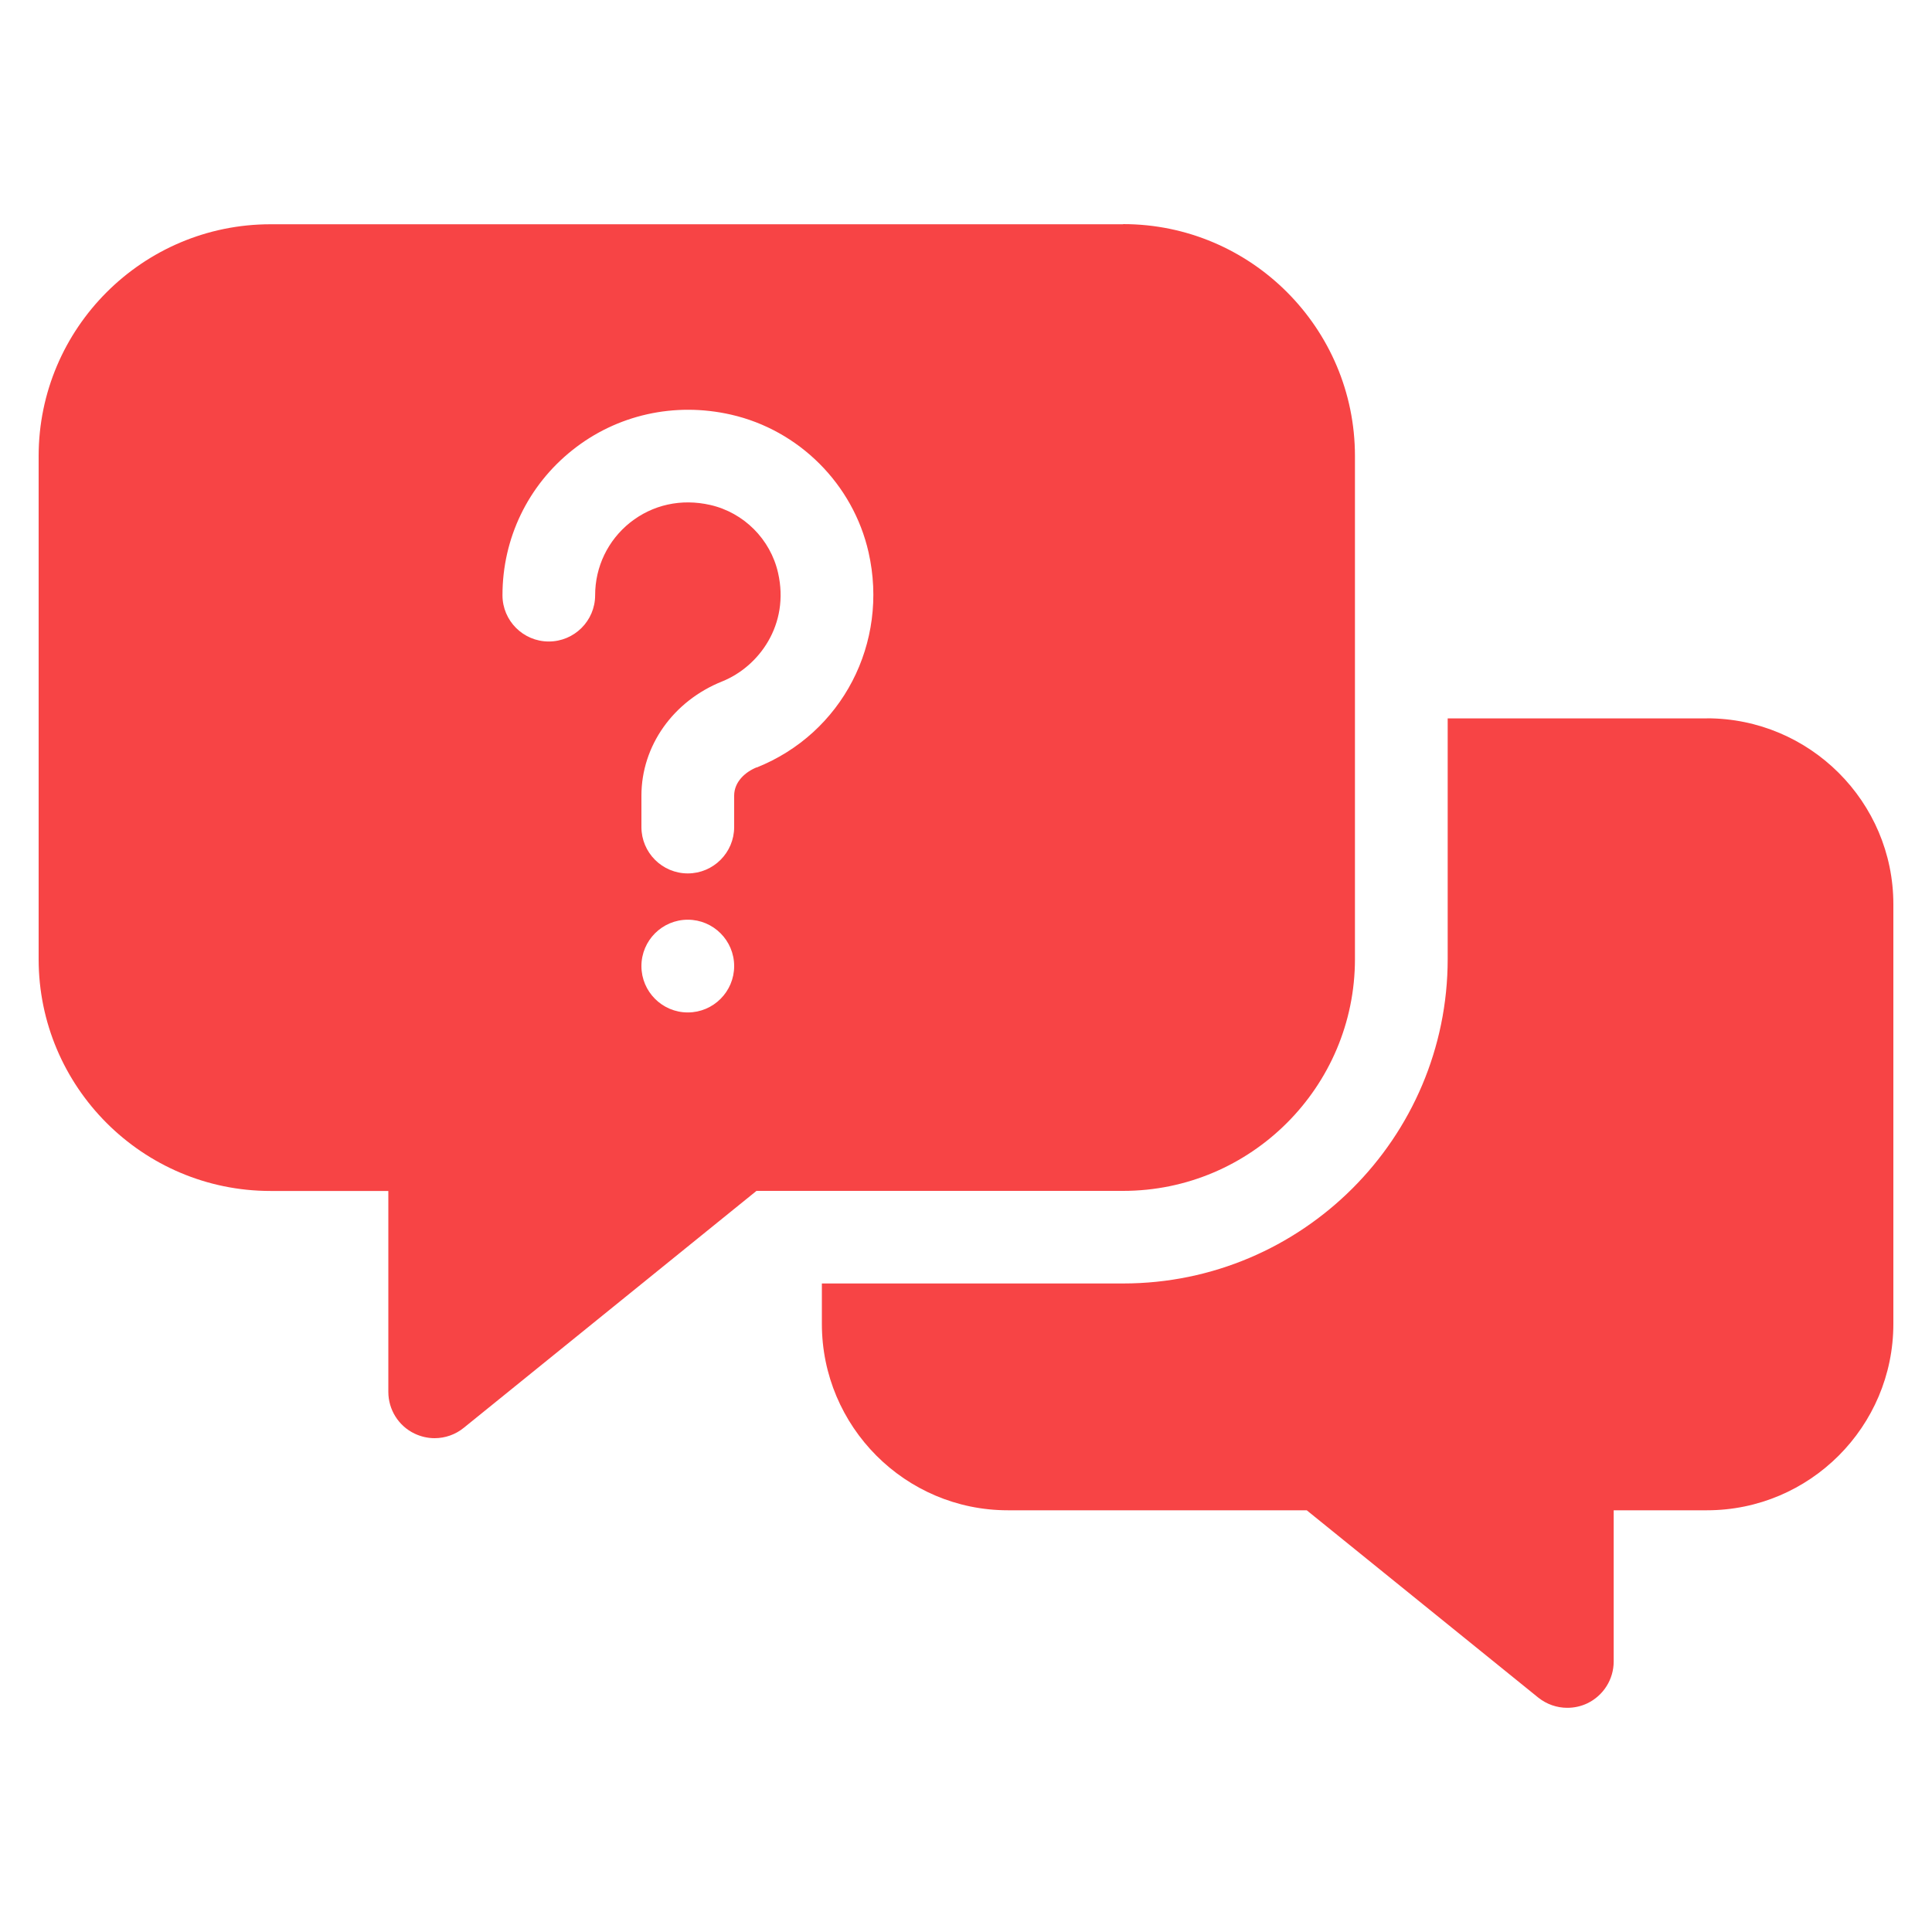 <svg width="25" height="25" viewBox="0 0 25 25" fill="none" xmlns="http://www.w3.org/2000/svg">
<path d="M14.533 2.902H3.5C1.847 2.902 0.5 4.247 0.5 5.902V12.411C0.5 14.065 1.845 15.411 3.5 15.411H5.025V18.01C5.025 18.241 5.157 18.452 5.365 18.551C5.448 18.59 5.535 18.61 5.624 18.61C5.759 18.61 5.893 18.564 6.001 18.476L9.789 15.41H14.533C16.186 15.41 17.533 14.065 17.533 12.41V5.901C17.533 4.247 16.188 2.9 14.533 2.9L14.533 2.902ZM8.9 13.101C8.569 13.101 8.3 12.832 8.3 12.501C8.3 12.17 8.569 11.901 8.9 11.901C9.231 11.901 9.5 12.17 9.5 12.501C9.5 12.832 9.231 13.101 8.9 13.101ZM9.79 9.93C9.649 9.987 9.5 10.113 9.5 10.296V10.702C9.5 11.033 9.231 11.302 8.9 11.302C8.569 11.302 8.3 11.033 8.3 10.702V10.296C8.3 9.651 8.711 9.071 9.346 8.817C9.82 8.626 10.221 8.083 10.068 7.412C9.969 6.977 9.625 6.633 9.19 6.534C8.815 6.449 8.446 6.53 8.153 6.762C7.866 6.992 7.701 7.334 7.701 7.702C7.701 8.033 7.432 8.301 7.101 8.301C6.771 8.301 6.502 8.033 6.502 7.702C6.502 6.967 6.831 6.283 7.406 5.825C7.98 5.367 8.728 5.199 9.458 5.365C10.339 5.565 11.039 6.265 11.239 7.146C11.505 8.319 10.897 9.49 9.792 9.931L9.79 9.93Z" fill="#F74445"/>
<path d="M22.088 9.296H18.733V12.409C18.733 14.725 16.849 16.608 14.534 16.608H10.635V17.131C10.635 18.461 11.714 19.543 13.041 19.543H16.909L19.904 21.966C20.014 22.054 20.146 22.099 20.281 22.099C20.369 22.099 20.458 22.08 20.54 22.041C20.749 21.94 20.881 21.73 20.881 21.5V19.543H22.088C23.418 19.543 24.5 18.461 24.5 17.131V11.701C24.5 10.375 23.418 9.295 22.088 9.295L22.088 9.296Z" fill="#F74445"/>
</svg>
